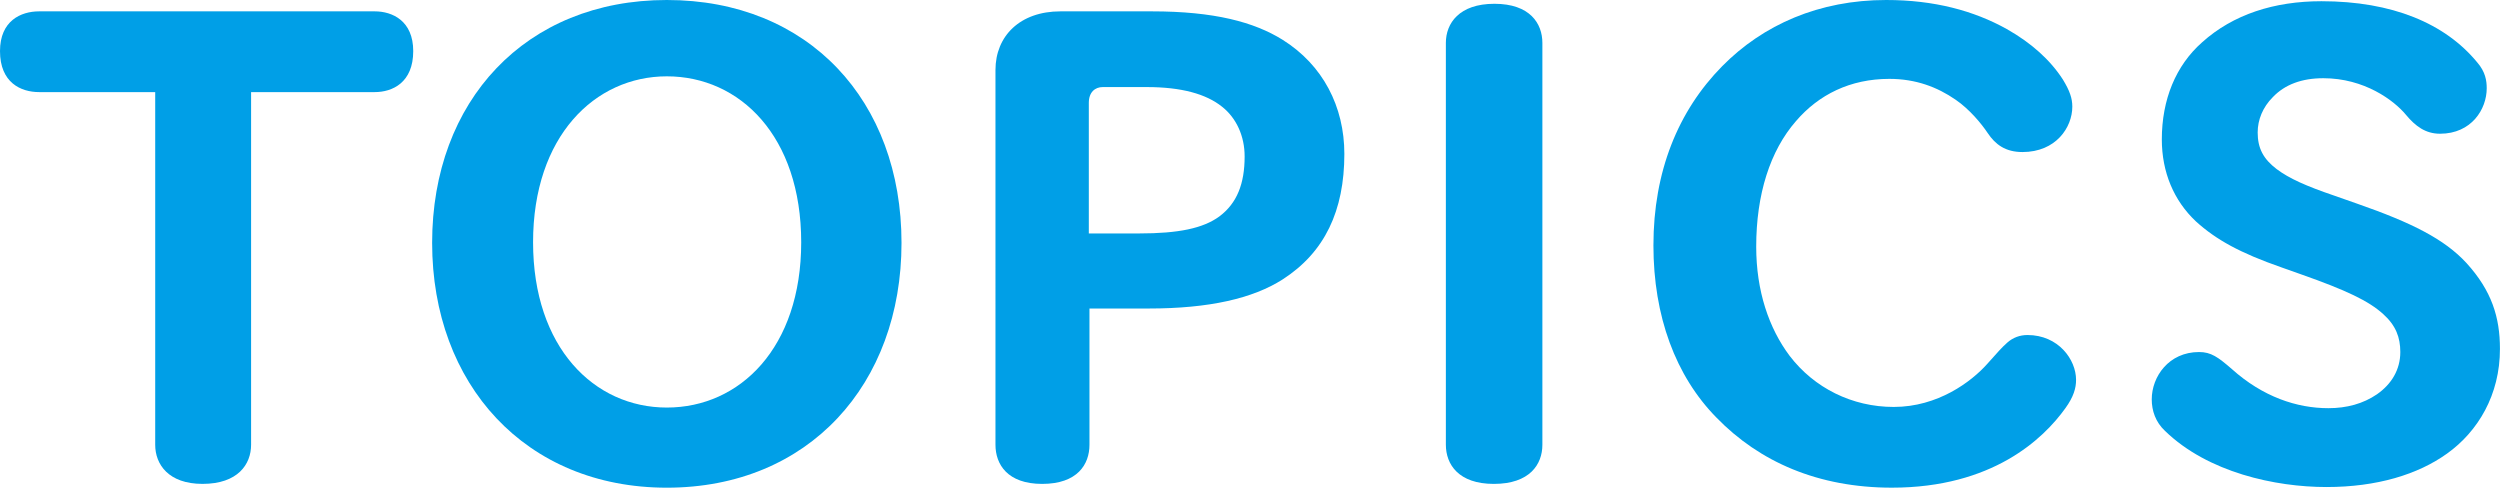 <?xml version="1.0" encoding="utf-8"?>
<!-- Generator: Adobe Illustrator 16.0.0, SVG Export Plug-In . SVG Version: 6.00 Build 0)  -->
<!DOCTYPE svg PUBLIC "-//W3C//DTD SVG 1.1//EN" "http://www.w3.org/Graphics/SVG/1.1/DTD/svg11.dtd">
<svg version="1.1" id="レイヤー_1" xmlns="http://www.w3.org/2000/svg" xmlns:xlink="http://www.w3.org/1999/xlink" x="0px"
	 y="0px" width="138.706px" height="27.058px" viewBox="0 0 138.706 27.058" enable-background="new 0 0 138.706 27.058"
	 xml:space="preserve">
<g>
	<path fill="#009FE7" d="M20.792,5.11h-6.861v19.567c0,1.085-0.735,2.17-2.695,2.17c-1.89,0-2.625-1.085-2.625-2.17V5.11H2.17
		C1.155,5.11,0,4.585,0,2.835C0,1.155,1.155,0.63,2.17,0.63h18.622c0.98,0,2.135,0.525,2.135,2.206
		C22.927,4.585,21.772,5.11,20.792,5.11z"/>
	<path fill="#009FE7" d="M36.997,27.058c-7.841,0-13.021-5.74-13.021-13.581C23.975,5.601,29.156,0,36.997,0
		c7.875,0,13.021,5.601,13.021,13.477C50.018,21.317,44.872,27.058,36.997,27.058z M36.997,4.235c-3.991,0-7.421,3.326-7.421,9.206
		c0,5.846,3.396,9.171,7.421,9.171c4.06,0,7.456-3.325,7.456-9.171C44.452,7.561,41.057,4.235,36.997,4.235z"/>
	<path fill="#009FE7" d="M71.157,15.507c-1.645,1.05-4.061,1.61-7.421,1.61h-3.29v7.561c0,1.085-0.665,2.17-2.625,2.17
		c-1.925,0-2.59-1.085-2.59-2.17V3.885c0-1.89,1.365-3.255,3.605-3.255h5.076c3.465,0,5.67,0.595,7.246,1.575
		c2.24,1.4,3.43,3.71,3.43,6.336C74.587,11.691,73.502,14.001,71.157,15.507z M67.796,5.916c-0.875-0.7-2.24-1.085-4.166-1.085
		h-2.45c-0.42,0-0.77,0.28-0.77,0.875v7.246h2.8c2.17,0,3.535-0.28,4.445-0.945c0.98-0.735,1.4-1.82,1.4-3.325
		C69.057,7.561,68.602,6.546,67.796,5.916z"/>
	<path fill="#009FE7" d="M82.88,26.848c-1.959,0-2.66-1.085-2.66-2.17V2.38c0-1.085,0.735-2.17,2.695-2.17
		c1.961,0,2.66,1.085,2.66,2.17v22.297C85.575,25.763,84.876,26.848,82.88,26.848z"/>
	<path fill="#009FE7" d="M114.593,22.647c-1.226,1.715-4.061,4.41-9.627,4.41c-4.096,0-7.351-1.436-9.73-3.885
		c-2.275-2.311-3.5-5.636-3.5-9.557c0-4.095,1.365-7.456,3.814-9.941C97.825,1.365,100.94,0,104.651,0
		c2.66,0,4.865,0.595,6.686,1.61c1.365,0.77,2.415,1.715,3.115,2.8c0.385,0.63,0.525,1.05,0.525,1.505
		c0,1.155-0.91,2.521-2.766,2.521c-0.945,0-1.505-0.42-1.926-1.05c-0.35-0.525-1.015-1.33-1.785-1.855
		c-1.015-0.7-2.205-1.155-3.675-1.155c-2.171,0-3.921,0.875-5.181,2.345c-1.436,1.645-2.205,4.061-2.205,6.966
		c0,2.45,0.7,4.516,1.855,6.056c1.365,1.785,3.465,2.835,5.775,2.835c2.45,0,4.305-1.4,5.181-2.38c0.595-0.665,0.805-0.91,1.12-1.19
		c0.314-0.279,0.699-0.42,1.12-0.42c1.715,0,2.695,1.365,2.695,2.485C115.188,21.527,115.048,22.018,114.593,22.647z"/>
	<path fill="#009FE7" d="M135.767,25.167c-1.611,1.156-3.887,1.855-6.687,1.855c-2.835,0-6.581-0.805-8.961-3.115
		c-0.524-0.49-0.735-1.119-0.735-1.75c0-1.26,0.945-2.625,2.625-2.625c0.666,0,1.051,0.279,1.82,0.945
		c1.716,1.54,3.605,2.17,5.355,2.17c1.016,0,1.926-0.245,2.695-0.77c0.806-0.561,1.296-1.365,1.296-2.346
		c0-0.805-0.245-1.471-0.945-2.101c-0.806-0.735-2.065-1.33-4.55-2.205l-1.086-0.385c-2.311-0.805-3.641-1.541-4.76-2.556
		c-1.226-1.155-1.891-2.73-1.891-4.55c0-2.205,0.77-4.095,2.24-5.391c1.715-1.54,3.99-2.275,6.615-2.275
		c3.921,0,6.861,1.225,8.646,3.396c0.455,0.525,0.525,1.015,0.525,1.435c0,1.155-0.841,2.521-2.591,2.521
		c-0.806,0-1.365-0.42-1.89-1.05c-0.666-0.805-2.311-2.03-4.586-2.03c-1.19,0-2.135,0.35-2.801,1.05c-0.56,0.56-0.84,1.26-0.84,1.96
		c0,0.875,0.315,1.47,1.051,2.03c0.699,0.525,1.645,0.945,3.185,1.47l1.296,0.455c3.01,1.05,4.83,1.96,6.055,3.291
		c1.4,1.54,1.855,3.01,1.855,4.76C138.706,21.912,137.481,23.942,135.767,25.167z"/>
</g>
</svg>
